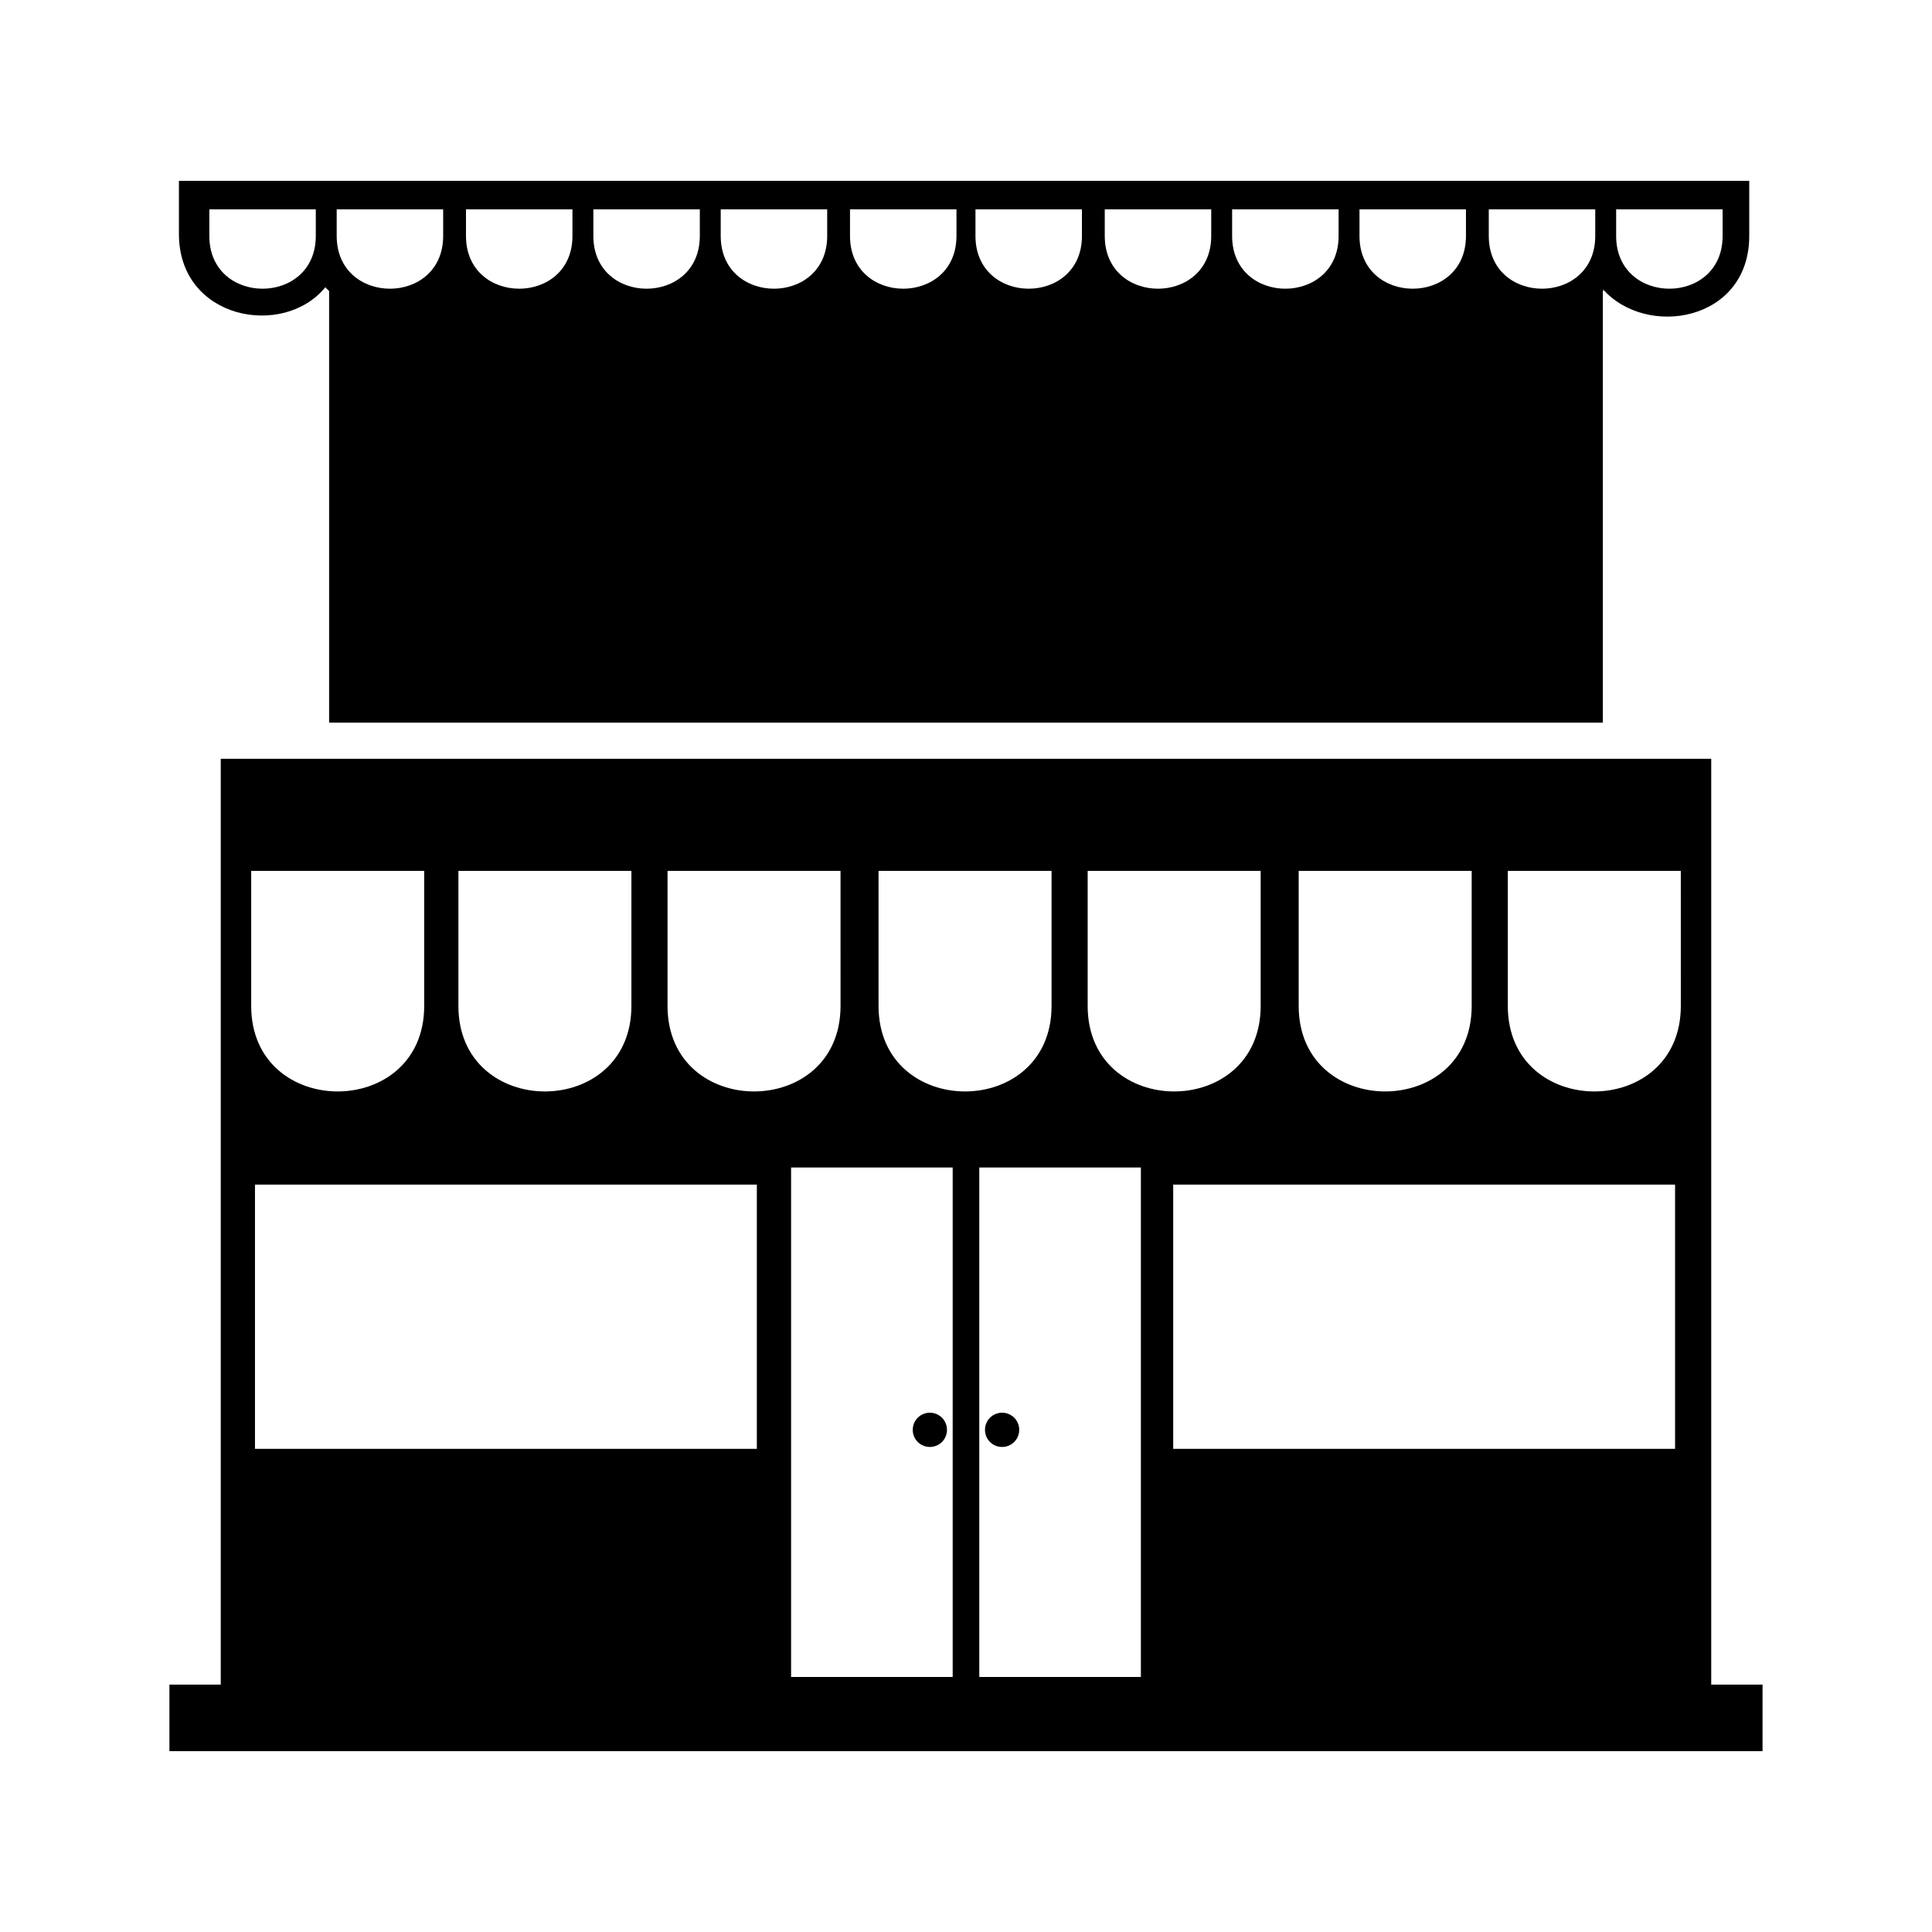 <?xml version="1.0" encoding="UTF-8"?>
<!-- Uploaded to: ICON Repo, www.iconrepo.com, Generator: ICON Repo Mixer Tools -->
<svg fill="#000000" width="800px" height="800px" version="1.1" viewBox="144 144 512 512" xmlns="http://www.w3.org/2000/svg">
 <path d="m202 345.08h395.49v245.36h13.602v17.633h-422.19v-17.633h13.602v-245.36zm366.77-123.94v114.36l-337.55 0.004v-114.37l-1.008-1.008c-11.082 13.602-38.793 8.566-38.793-14.105v-14.105h416.15v14.609c0 22.672-27.207 27.207-38.793 14.105 0.5 0-0.004 0.504-0.004 0.504zm-341.08-21.664h-28.215v7.055c0 18.641 28.215 18.641 28.215 0zm174.82 0v7.055c0 18.641 28.215 18.641 28.215 0v-7.055zm34.262 0v7.055c0 18.641 28.215 18.641 28.215 0v-7.055zm33.754 0v7.055c0 18.641 28.215 18.641 28.215 0v-7.055zm33.754 0v7.055c0 18.641 28.215 18.641 28.215 0v-7.055zm34.262 0v7.055c0 18.641 28.215 18.641 28.215 0v-7.055zm33.754 0v7.055c0 18.641 28.215 18.641 28.215 0v-7.055zm-174.82 0h-28.215v7.055c0 18.641 28.215 18.641 28.215 0zm-34.262 0h-28.215v7.055c0 18.641 28.215 18.641 28.215 0zm-33.754 0h-28.215v7.055c0 18.641 28.215 18.641 28.215 0zm-33.754 0h-28.215v7.055c0 18.641 28.215 18.641 28.215 0zm-34.262 0h-28.215v7.055c0 18.641 28.215 18.641 28.215 0zm128.98 318.91c-2.519 0-4.535 2.016-4.535 4.535 0 2.519 2.016 4.535 4.535 4.535s4.535-2.016 4.535-4.535c0-2.519-2.016-4.535-4.535-4.535zm19.145 0c-2.519 0-4.535 2.016-4.535 4.535 0 2.519 2.016 4.535 4.535 4.535 2.519 0 4.535-2.016 4.535-4.535 0-2.519-2.016-4.535-4.535-4.535zm-55.922-64.992v135.02h42.824v-135.02zm49.875 0v135.02h42.824v-135.02zm-191.95 4.535v70.031h133v-70.031zm243.34 0v70.031h133v-70.031zm-189.43-83.129v35.77c0 30.23 45.848 30.23 45.848 0v-35.77zm55.422 0v35.77c0 30.23 45.848 30.23 45.848 0l-0.004-35.77zm55.922 0v35.77c0 30.23 45.848 30.23 45.848 0v-35.77zm55.418 0v35.77c0 30.23 45.848 30.23 45.848 0v-35.77zm55.922 0v35.77c0 30.23 45.848 30.23 45.848 0v-35.77zm55.422 0v35.77c0 30.23 45.848 30.23 45.848 0l-0.004-35.77zm-287.17 0h-45.848v35.77c0 30.23 45.848 30.23 45.848 0z" fill-rule="evenodd"/>
</svg>